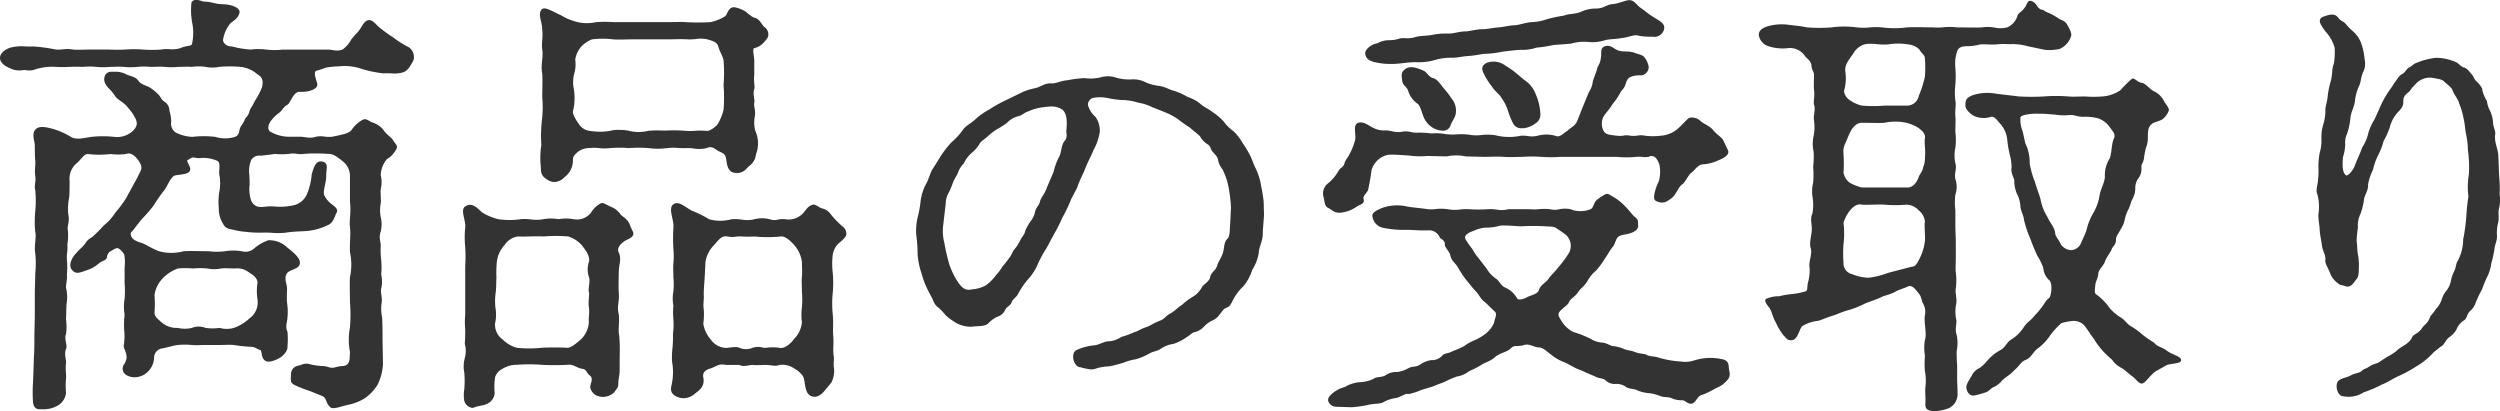 <svg xmlns="http://www.w3.org/2000/svg" width="113.617" height="18.684" viewBox="0 0 113.617 18.684"><defs><style>.a{fill:#333;}</style></defs><g transform="translate(-538.142 -2990.245)"><path class="a" d="M625.644,3008.588c.02-.26-.02-.46,0-.74a2.191,2.191,0,0,0-.02-.721,4.277,4.277,0,0,1,0-.72,2.116,2.116,0,0,1,0-.72c.1-.26-.06-.82,0-1.12a.747.747,0,0,0-.08-.52c-.08-.14-.08-.32-.18-.44-.16-.2-.32-.44-.52-.339-.16.08-.4.14-.54.22-.32.18-.481.16-.7.28-.22.1-.54.2-.721.28a4.218,4.218,0,0,1-.7.281c-.32.079-.581.219-.741.26-.28.079-.56.22-.7.24a1.75,1.75,0,0,0-.7.24c-.14.16-.2.66-.52.64-.159,0-.22-.12-.339-.239a2.9,2.9,0,0,1-.34-.581c-.121-.18-.18-.5-.28-.641-.121-.159-.26-.319-.16-.419a1.4,1.4,0,0,1,.6-.12,3.555,3.555,0,0,1,.58-.1,3.149,3.149,0,0,0,.6-.12c.12-.02.08-.16.12-.38a2.129,2.129,0,0,0,.08-.7c-.06-.22.121-.6.06-.86-.1-.24.04-.62.04-.88,0-.28-.08-.5.021-.7a2.082,2.082,0,0,0,.02-.72,1.672,1.672,0,0,1,.02-.7,4.371,4.371,0,0,0,0-.72,3.935,3.935,0,0,0,.02-.7,1.619,1.619,0,0,1,0-.7,2.083,2.083,0,0,0,.02-.7c-.04-.24.08-.52,0-.72-.04-.1.041-.4,0-.68-.02-.16,0-.54,0-.68s-.1-.2-.12-.44c0-.18-.24-.34-.28-.4a.826.826,0,0,0-.74-.381,2.108,2.108,0,0,1-.921-.079.641.641,0,0,1-.44-.46c-.04-.181.06-.361.44-.461a2.266,2.266,0,0,1,.88-.059c.26.04.48.04.86.12a7.049,7.049,0,0,0,1.12,0,4.353,4.353,0,0,1,1.14,0,2.8,2.8,0,0,0,.616,0,3.046,3.046,0,0,1,.525,0,4.383,4.383,0,0,0,1.14,0c.381-.02.841,0,1.16,0a2.883,2.883,0,0,0,.507-.005,2.753,2.753,0,0,1,.614.005c.42,0,.841.02,1.14,0a1.725,1.725,0,0,1,.563.009,1.251,1.251,0,0,0,.578-.009.856.856,0,0,0,.481-.581c.1-.12.18-.139.3-.3.12-.14.12-.36.3-.321.281.08.26.36.5.4.08,0,.1.08.34.159a4.391,4.391,0,0,1,.48.281c.26.1.28.16.4.38.12.24.14.32.06.481a.923.923,0,0,1-.481.48,2.032,2.032,0,0,1-.68.04l-.76-.16a2.68,2.68,0,0,0-.7-.1,2.32,2.32,0,0,1-.285,0,2.609,2.609,0,0,0-.455.017,3.2,3.2,0,0,1-.374,0,2.89,2.89,0,0,0-.365,0,2.252,2.252,0,0,1-.58.08c-.159,0-.36.02-.44.18a1.773,1.773,0,0,0-.1.8,4.734,4.734,0,0,1,0,.76,3.071,3.071,0,0,0,0,.741c.041.139-.02.4,0,.72.02.2,0,.38,0,.7a2.875,2.875,0,0,1,0,.72,1.658,1.658,0,0,0,0,.7c.08.24-.059.44,0,.72a1.048,1.048,0,0,1,0,.7,2.9,2.9,0,0,0,0,.72v.7c0,.22.02.561.02.7v.72c0,.281-.02.58,0,.7a2.841,2.841,0,0,1,0,.721c-.04.18.06.48.021.7a1.691,1.691,0,0,0,0,.721c.04.18-.08.419.02.7a1.747,1.747,0,0,1,0,.72,6.3,6.3,0,0,0,.02.64v.64c0,.18.02.42.02.68a.708.708,0,0,1-.38.64,1.944,1.944,0,0,1-.64.14C625.8,3008.929,625.624,3008.868,625.644,3008.588Zm-3.441-8.761a1.734,1.734,0,0,0-.28.54,4.054,4.054,0,0,1,0,.98,5.785,5.785,0,0,0,0,.84.5.5,0,0,0,.4.52,2.039,2.039,0,0,0,.741.16,3.587,3.587,0,0,0,.88-.22,20272.823,20272.823,0,0,1,1.08-.281c.16,0,.24-.12.4-.46a2.3,2.3,0,0,0,.2-.72c.02-.3-.04-.66,0-.88a.741.741,0,0,0-.281-.5.771.771,0,0,0-.56-.26,5.507,5.507,0,0,1-1,0c-.13-.01-.323-.005-.514,0s-.386.01-.507,0a.456.456,0,0,0-.1-.011C622.523,2999.535,622.383,2999.614,622.2,2999.827Zm0-3.522c-.08.16-.1.24-.2.461a.82.82,0,0,0-.08.46,6.335,6.335,0,0,1,0,.86.72.72,0,0,0,.28.46,2.019,2.019,0,0,0,.56.22h2.021c.2.02.42-.1.56-.481.06-.16.16-.219.2-.44a1.072,1.072,0,0,0,.08-.46c.04-.28-.04-.661,0-.86.04-.24-.2-.38-.281-.46a1.986,1.986,0,0,0-.56-.24,2.4,2.4,0,0,0-1,0c-.22.02-.76,0-1.021,0S622.323,2996.046,622.2,2996.305Zm.66-4.04a.9.9,0,0,0-.5.419c-.18.261-.381.481-.36.78a2.105,2.105,0,0,1-.041.86c-.06.121.1.4.26.48a1.511,1.511,0,0,0,.54.24,5.724,5.724,0,0,0,1.021,0h1a.54.54,0,0,0,.56-.44,4.893,4.893,0,0,0,.281-.88,5.385,5.385,0,0,0,0-.8c0-.2-.14-.219-.26-.44a.841.841,0,0,0-.5-.22,2.8,2.8,0,0,0-.92,0,2.453,2.453,0,0,1-.465-.01c-.118-.01-.24-.019-.351-.019A.986.986,0,0,0,622.863,2992.265Zm-83.22,16.263a6.366,6.366,0,0,1,0-.9l.04-1.14c.021-.3.021-.58.021-.96l.02-.94v-.94c0-.36.02-.721.02-.96a4.823,4.823,0,0,0,0-.941c-.06-.3.06-.74,0-.96a4.847,4.847,0,0,1,0-.94,5.047,5.047,0,0,0,0-.96c-.06-.24.04-.34,0-.661-.04-.239.02-.48,0-.68-.02-.179-.02-.539-.02-.679,0-.2-.14-.5,0-.7.16-.24.54-.139.84-.06a3.32,3.32,0,0,1,.8.36c.24.14.541.06.921,0a4.661,4.661,0,0,1,1.06,0,1.066,1.066,0,0,0,.8-.24c.26-.24.24-.4.16-.581a2.053,2.053,0,0,0-.36-.52c-.121-.2-.481-.36-.561-.5-.18-.281-.36-.4-.419-.52a.421.421,0,0,1-.021-.481c.121-.14.221-.12.42-.12a1.051,1.051,0,0,1,.52.12c.1.06.42.1.54.28s.34.22.5.3a2.147,2.147,0,0,1,.4.32c.121.1.121.24.32.36a.49.49,0,0,1,.2.4,1.794,1.794,0,0,1,.08.48.494.494,0,0,0,.2.5,1.825,1.825,0,0,0,.76.2,4.469,4.469,0,0,1,1.04,0,1.528,1.528,0,0,0,.9,0c.2-.079.18-.26.22-.38s.14-.2.22-.4c.041-.12.16-.139.221-.4.04-.14.12-.18.22-.42a3.812,3.812,0,0,0,.34-.64c.06-.24.06-.46-.2-.6a1.355,1.355,0,0,0-.78-.34,5.09,5.09,0,0,0-.96,0,1.593,1.593,0,0,1-.62,0,2.11,2.11,0,0,0-.62,0c-.18-.02-.42,0-.62,0a3.169,3.169,0,0,1-.62,0c-.18-.02-.44,0-.62,0a3.241,3.241,0,0,0-.62,0,3.08,3.08,0,0,1-.62,0c-.281-.02-.36,0-.62,0a3.163,3.163,0,0,1-.62,0,3.181,3.181,0,0,0-.62,0,5.94,5.94,0,0,0-.6,0,6.092,6.092,0,0,1-.62,0,2.52,2.52,0,0,0-1.021.14.771.771,0,0,1-.3.015.754.754,0,0,0-.242,0,.926.926,0,0,1-.54-.1c-.24-.1-.44-.26-.44-.46s.18-.36.44-.461a2.051,2.051,0,0,1,.746-.062c.124,0,.24.009.334,0a7.262,7.262,0,0,1,1.021.14,2.114,2.114,0,0,0,.33-.01,1.389,1.389,0,0,1,.45.01c.18.02.48,0,.779,0h.78c.18,0,.42.02.8,0a5.483,5.483,0,0,1,.821,0,5.631,5.631,0,0,0,.82,0,1.557,1.557,0,0,1,.389-.017,1.221,1.221,0,0,0,.472-.043c.34-.14.48-.08.54-.18a2.289,2.289,0,0,0,.02-.94,3.151,3.151,0,0,1-.04-.96c.139-.24.48-.04.56-.04.36,0,.5.12.88.12.44.02.8.18.74.4-.08.281-.28.34-.419.481a1.518,1.518,0,0,0-.32.7c-.04.12.1.34.4.34a4.627,4.627,0,0,0,.841.14,2.857,2.857,0,0,1,.72,0,3.061,3.061,0,0,0,.741,0h2.04c.239,0,.419.1.68,0a1.326,1.326,0,0,0,.4-.461,4.221,4.221,0,0,1,.3-.34c.18-.2.26-.52.5-.54.18,0,.3.18.46.32a6.361,6.361,0,0,0,.661.48,4.448,4.448,0,0,0,.7.44.533.533,0,0,1,.2.6c-.221.4-.3.5-.56.56a1.511,1.511,0,0,1-.441.022,3.463,3.463,0,0,0-.38,0,5.961,5.961,0,0,1-.96-.2,2.343,2.343,0,0,0-1.02-.121,5.049,5.049,0,0,0-.62.06,2.5,2.5,0,0,1-.42.139c-.12.041-.08.24.02.541.08.219-.139.319-.34.38a1.649,1.649,0,0,1-.46.04c-.28,0-.4.52-.56.6s-.2.221-.34.34a1.678,1.678,0,0,0-.42.42c-.16.26-.08.419.02.46a1.666,1.666,0,0,0,.78.22h.52c.3,0,.44.1.76,0a1.081,1.081,0,0,1,.381-.006,1.384,1.384,0,0,0,.359.006c.36-.079.78-.14.88-.32a1.477,1.477,0,0,1,.52-.461c.18-.059.28.1.44.141a.985.985,0,0,1,.5.36c.18.24.319.28.42.44.1.18.22.22.159.381a1.144,1.144,0,0,1-.44.48,1.165,1.165,0,0,0-.28.74,1.274,1.274,0,0,1,0,.62c-.02.14.02.52,0,.641a1.711,1.711,0,0,0,0,.64,1.355,1.355,0,0,1,0,.64c-.1.3,0,.44,0,.661a3.513,3.513,0,0,0,.02.64,3.526,3.526,0,0,1,0,.66,1.377,1.377,0,0,1,0,.641c-.04.18.06.4.021.64a1.855,1.855,0,0,0,.02.66c.02.3.02.661.02,1.04l.02,1.1a2.456,2.456,0,0,1-.239.92,2.162,2.162,0,0,1-.581.62,2.324,2.324,0,0,1-.76.3c-.3.06-.66.22-.8.12-.239-.2-.16-.42-.38-.52-.26-.1-.48-.2-.66-.26a4.591,4.591,0,0,1-.6-.24c-.18-.1-.18-.159-.16-.48a.39.39,0,0,1,.34-.4c.18-.04.28-.139.54-.059a3.116,3.116,0,0,0,.6.08c.18,0,.3.12.52.059.32-.1.419-.02.56-.139.12-.14.1-.2.12-.561a3,3,0,0,1,0-1.12,7.166,7.166,0,0,0,0-1.14c0-.4-.02-.841,0-1.14a2.733,2.733,0,0,0,0-1.14c-.02-.36.041-.86,0-1.14s.06-.7,0-1.121v-1.2a.845.845,0,0,0-.32-.66c-.281-.219-.42-.34-.661-.34a7.168,7.168,0,0,0-1.14,0,.955.955,0,0,1-.292-.005.98.98,0,0,0-.368.005,3.345,3.345,0,0,1-.64,0c-.221.041-.481.06-.621.08a.451.451,0,0,0-.44.18,1.31,1.31,0,0,0-.1.6,5.278,5.278,0,0,1,.021.56,1.573,1.573,0,0,0,.079.721c.162.31.4.281.668.254a1.861,1.861,0,0,1,.292-.014,2.9,2.9,0,0,0,.921-.04.871.871,0,0,0,.64-.5,2.939,2.939,0,0,0,.221-.9c.1-.381.2-.62.44-.6.36.041.22.34.22.6.02.38-.18.74-.08.96a1.193,1.193,0,0,0,.3.36c.12.1.339.219.259.4-.1.16-.14.48-.419.58a2.726,2.726,0,0,1-.921.26c-.26.02-.64.02-1,.08a3.565,3.565,0,0,1-.661,0c-.09-.008-.218-.007-.363-.006a4.752,4.752,0,0,1-.757-.034,3.1,3.1,0,0,1-.6-.1c-.3-.04-.38-.14-.44-.26a1.279,1.279,0,0,1-.2-.72,3.018,3.018,0,0,1,.02-.72,2.1,2.1,0,0,0,.02-.72c-.08-.26.1-.64-.14-.721a1.617,1.617,0,0,0-.661-.12.872.872,0,0,1-.293-.005c-.08-.013-.133-.026-.186.005-.16.08-.2.12-.2.14s.041.08.1.22a.268.268,0,0,1,.041.16c0,.28-.64.22-.74.3-.2.14-.32.521-.461.68a6.262,6.262,0,0,0-.46.661,5.7,5.7,0,0,1-.52.6c-.12.139-.36.46-.46.58-.1.06-.06.2-.02.26.08.121.18.18.5.28.16.06.461.26.741.36a2.114,2.114,0,0,0,1.12,0c.3-.02.74,0,1.12,0a3.108,3.108,0,0,0,.76,0,2.438,2.438,0,0,1,.76,0,.6.6,0,0,0,.561-.12,1.9,1.9,0,0,1,.66-.38,1.192,1.192,0,0,1,.86.34c.26.2.54.44.56.64.06.34-.46.34-.58.52-.16.24,0,.46,0,.7,0,.219-.02.36,0,.64a2.536,2.536,0,0,1,.02.66c0,.2-.12.4,0,.661a3.579,3.579,0,0,1,0,.66c.02.24-.22.44-.34.52-.28.16-.54.221-.66.141-.24-.141-.121-.48-.26-.5-.121-.02-.18-.14-.44-.14a7.084,7.084,0,0,1-.741-.08c-.2-.021-.36,0-.64,0h-.64c-.26,0-.44.02-.62,0a3.275,3.275,0,0,0-.64,0c-.2.02-.581.14-.741.16a.429.429,0,0,0-.34.4.933.933,0,0,1-.36.72.852.852,0,0,1-.64.18c-.54-.1-.44-.48-.38-.56.3-.42-.021-.68,0-.88a2.5,2.5,0,0,0,.02-.7,4.1,4.1,0,0,1,.02-.7,2.127,2.127,0,0,1,0-.72,4.038,4.038,0,0,0,0-.7v-.72a1.96,1.96,0,0,0-.02-.6c-.041-.06-.18-.26-.3-.28-.059-.02-.18.059-.28.12a.332.332,0,0,0-.2.28c-.02.16-.2.16-.36.281a1.525,1.525,0,0,1-.44.28c-.42.14-.6.26-.8.02-.14-.18-.06-.5.24-.8.1-.121.26-.24.36-.38a.759.759,0,0,1,.32-.3,6.753,6.753,0,0,0,.54-.54,2.241,2.241,0,0,0,.52-.58,5.342,5.342,0,0,0,.481-.64l.38-.7c.12-.2.22-.419.28-.54.1-.2,0-.34-.1-.5-.12-.159-.32-.38-.56-.28a2.72,2.72,0,0,1-.7,0,4.225,4.225,0,0,1-1.021,0c-.18-.02-.34.28-.52.42a.919.919,0,0,0-.32.8c0,.26,0,.6-.021.76a2.669,2.669,0,0,0-.04.76c.08.32-.06.54-.02.7a2.659,2.659,0,0,1-.02.68c.02.34-.04.4-.021.68a4.044,4.044,0,0,1,0,.7c.021.28-.08.5-.02.66a1.941,1.941,0,0,1,0,.68l-.02.68a2.4,2.4,0,0,1,0,.66c-.1.2.08.54,0,.68-.1.239.02.48,0,.66-.04.2.02.54,0,.68a3.6,3.6,0,0,0,0,.661.756.756,0,0,1-.36.56,1.283,1.283,0,0,1-.68.18h-.068C539.843,3008.849,539.678,3008.833,539.643,3008.528Zm9.122-3.38a1.974,1.974,0,0,0,.721-.44.881.881,0,0,0,.36-.841,2.5,2.5,0,0,1,0-.78c0-.18-.18-.34-.36-.44a.887.887,0,0,0-.68-.2c-.121,0-.46-.02-.62,0a1.538,1.538,0,0,1-.62,0,3.638,3.638,0,0,0-.661,0,3.71,3.71,0,0,0-.68,0,1.863,1.863,0,0,0-.661.42,1.384,1.384,0,0,0-.4.78,5.663,5.663,0,0,1,0,.82c0,.14.1.24.36.46a1.043,1.043,0,0,0,.7.22,1.374,1.374,0,0,0,.64,0,.823.823,0,0,1,.62,0,2.273,2.273,0,0,0,.64,0A1.161,1.161,0,0,0,548.764,3005.148Zm10.479,3.321a1.567,1.567,0,0,1,0-.541,4.615,4.615,0,0,0,0-.74,1.415,1.415,0,0,1,.02-.66,1.237,1.237,0,0,0,0-.661,6.478,6.478,0,0,0,.02-.66,3.673,3.673,0,0,1,0-.661v-2.22a6.219,6.219,0,0,0,0-.86,4.335,4.335,0,0,1,0-.88c.04-.321-.24-.8,0-.96.34-.219.581.12.78.28a2.567,2.567,0,0,0,.72.3,3.46,3.46,0,0,0,1.021,0,2.065,2.065,0,0,1,.445.009,1.919,1.919,0,0,0,.594-.009,1.939,1.939,0,0,1,.68,0,1.919,1.919,0,0,1,.68,0,.813.813,0,0,0,.8-.3,1.119,1.119,0,0,1,.44-.419c.08-.041.16,0,.42.139a.994.994,0,0,1,.48.36c.1.121.3.2.4.42a3.131,3.131,0,0,0,.159.36c.121.26-.239.34-.38.44-.32.22-.32.4-.26.52.14.28,0,.58,0,.86,0,.36-.02.6,0,.96.041.44-.1.581,0,.98.041.4-.04.7.02.96a7.608,7.608,0,0,1,.021.96v.6c0,.3-.06.381-.06.62,0,.22-.08.24-.18.4a.73.73,0,0,1-.8.16.545.545,0,0,1-.3-.38c.021-.22.16-.4-.02-.541-.16-.12-.14-.28-.34-.3-.28-.041-.38-.219-.68-.18a11.332,11.332,0,0,1-1.16,0,7.306,7.306,0,0,0-1.14,0,1.186,1.186,0,0,0-.641.18.64.64,0,0,0-.34.38,3,3,0,0,0-.02.721.578.578,0,0,1-.32.479c-.18.1-.44.1-.62.18a.2.2,0,0,1-.081.017A.447.447,0,0,1,559.243,3008.469Zm1.84-7.1a1.364,1.364,0,0,0-.36.76,4.948,4.948,0,0,0-.02.74c-.02.32,0,.42-.04.72a2.569,2.569,0,0,0,0,.68,1.739,1.739,0,0,1-.021.66.812.812,0,0,0,.34.741,1.5,1.5,0,0,0,.641.38,5.428,5.428,0,0,0,1.14,0,11.233,11.233,0,0,1,1.16,0c.159.021.46-.24.64-.4a1.2,1.2,0,0,0,.34-.76c-.02-.22.04-.44,0-.68-.041-.3.04-.56,0-.7-.041-.159.08-.5,0-.679a1.125,1.125,0,0,1,0-.68c.08-.28-.2-.6-.32-.76a1.361,1.361,0,0,0-.62-.4,6.653,6.653,0,0,0-1.1,0c-.222-.011-.444-.005-.648,0s-.384.01-.533,0A.873.873,0,0,0,561.083,3001.367Zm37.78,7.362a.392.392,0,0,1-.36-.26c-.021-.16.059-.22.18-.34a1.461,1.461,0,0,1,.58-.3,1.555,1.555,0,0,1,.7-.219,1.5,1.5,0,0,0,.62-.16c.121-.1.36-.04.54-.16a.841.841,0,0,1,.52-.14,1.443,1.443,0,0,0,.52-.181c.2-.1.3-.02.52-.159a1.178,1.178,0,0,1,.5-.2.632.632,0,0,0,.5-.2c.121-.139.26-.08.5-.219a3.7,3.7,0,0,0,.5-.22,2.106,2.106,0,0,1,.46-.26,2.578,2.578,0,0,0,.46-.26,1.312,1.312,0,0,0,.44-.54c.04-.24.16-.4.02-.52s-.28-.28-.46-.44c-.18-.12-.22-.3-.42-.5-.12-.121-.28-.34-.419-.5a5.673,5.673,0,0,1-.381-.581c-.139-.219-.28-.26-.339-.56-.021-.1-.24-.34-.24-.44.02-.24-.221-.26-.24-.36a.527.527,0,0,0-.46-.3c-.46.02-.661-.021-1.08-.021a4.643,4.643,0,0,1-1.06-.1.606.606,0,0,1-.44-.46c-.06-.18.059-.28.44-.44a2.052,2.052,0,0,1,1.039-.08c.24.06.62.08,1.021.14a1.468,1.468,0,0,0,.37-.006,2.143,2.143,0,0,1,.53.006,1.726,1.726,0,0,0,.581.014,2.244,2.244,0,0,1,.359-.014,6.876,6.876,0,0,0,.92,0,2.017,2.017,0,0,1,.368.019,1.268,1.268,0,0,0,.553-.019h.94a2.024,2.024,0,0,0,.424,0,2.744,2.744,0,0,1,.5,0,.935.935,0,0,0,.456,0,1.272,1.272,0,0,1,.483,0,1.217,1.217,0,0,0,.921,0c.14-.06.12-.259.28-.419a2.165,2.165,0,0,1,.4-.26c.12-.06.22.06.419.16a2.4,2.4,0,0,1,.481.4c.18.18.319.381.42.461.2.159.139.2.159.38.021.16-.1.28-.32.36-.24.08-.32.059-.481.12-.239.08-.2.34-.36.52-.16.2-.2.32-.36.54a3.535,3.535,0,0,1-.38.52,1.643,1.643,0,0,0-.4.481c-.12.22-.34.36-.419.5-.14.22-.361.3-.42.46-.04.121-.22.22-.381.381s-.1.26.041.48a1.322,1.322,0,0,0,.54.5,4.468,4.468,0,0,1,.8.319,1.133,1.133,0,0,0,.5.16c.18,0,.4.16.5.16a1.672,1.672,0,0,1,.52.14c.221.08.26.04.5.139.22.08.4.06.52.121.12.08.36.059.52.12a4.387,4.387,0,0,0,1.02.18,1.3,1.3,0,0,0,.581-.04,2.443,2.443,0,0,1,1.22-.08c.26.04.38.12.38.419.02.16.12.361-.08.561a1.2,1.2,0,0,1-.48.34,5.441,5.441,0,0,1-.6.3c-.24.041-.26.22-.42.36-.2.18-.4-.1-.52-.1a1.1,1.1,0,0,1-.52-.1c-.14-.06-.339-.02-.52-.1a1.778,1.778,0,0,0-.5-.12,1.829,1.829,0,0,1-.5-.121c-.12-.08-.32-.06-.5-.14a.728.728,0,0,0-.48-.161.611.611,0,0,1-.48-.159c-.121-.12-.26-.06-.481-.18-.08-.041-.34-.141-.46-.2-.2-.1-.36-.14-.46-.2-.121-.059-.32-.18-.461-.24a2.085,2.085,0,0,1-.6-.34c-.221-.16-.381-.34-.581-.34-.18,0-.38-.16-.62-.121-.36.121-.46-.02-.64.161s-.42.179-.7.38c-.221.22-.54.28-.68.4a4.019,4.019,0,0,1-.52.26,1.128,1.128,0,0,1-.54.24,4.219,4.219,0,0,0-.52.22c-.2.1-.28.1-.54.219l-.58.18a2.6,2.6,0,0,1-.561.18c-.16-.04-.3.1-.56.18a1.639,1.639,0,0,0-.54.16c-.16.12-.36.08-.68.14a5.356,5.356,0,0,1-.82.121Zm7.341-8.2a2.555,2.555,0,0,1-.581.06,1.624,1.624,0,0,0-.5.14c-.28.1-.46.219-.381.38a3.586,3.586,0,0,0,.32.46,1.835,1.835,0,0,0,.24.36l.4.52a1.41,1.41,0,0,0,.4.44c.2.121.22.32.44.42a1.174,1.174,0,0,1,.54.479c.02.1.26.08.46-.04.14-.08.46-.12.54-.32.06-.24.32-.339.44-.519.08-.14.28-.3.44-.52a4.633,4.633,0,0,0,.5-.68.687.687,0,0,0-.14-.78,4.677,4.677,0,0,0-.4-.28c-.16-.14-.38-.1-.54-.121a9.776,9.776,0,0,0-1.081,0c-.187,0-.515-.035-.779-.035A1.047,1.047,0,0,0,606.2,3000.526Zm-37.2,7.782c-.44-.14-.38-.4-.34-.581a2.607,2.607,0,0,0,.021-1.04,3.572,3.572,0,0,1,.02-.64,5.7,5.7,0,0,0,.02-.64,3.1,3.1,0,0,0,.02-.64,3.451,3.451,0,0,1,0-.64,1.692,1.692,0,0,1,0-.641,3.368,3.368,0,0,0,0-.64c0-.22-.02-.52,0-.64a3.319,3.319,0,0,0,0-.641,8.072,8.072,0,0,1,0-.98c.041-.34-.26-.88,0-1.06.24-.18.54.14.86.3a4.408,4.408,0,0,1,.76.38,1.969,1.969,0,0,0,1.02,0,2.084,2.084,0,0,1,.454.014,1.453,1.453,0,0,0,.586-.014,1.375,1.375,0,0,1,.7,0,.605.605,0,0,0,.373.014,1.15,1.15,0,0,1,.347-.014.894.894,0,0,0,.76-.24c.16-.16.22-.34.46-.42.14-.04.32.14.42.16.28.08.32.16.5.381a4.527,4.527,0,0,0,.44.439.42.42,0,0,1,.18.36c-.021.16-.24.321-.381.441a.959.959,0,0,0-.239.5,3.48,3.48,0,0,0,0,.8,4.93,4.93,0,0,1,0,.94,4.822,4.822,0,0,0,0,.94c.04.4,0,.7.02.94.04.42-.02.6.02.94.04.16-.02.36.02.6a1.183,1.183,0,0,1-.12.64l-.3.36c-.14.18-.4.4-.68.22-.26-.16-.2-.721-.32-.88a1.033,1.033,0,0,0-.36-.32.955.955,0,0,0-.7-.18c-.2.08-.36,0-.62,0-.28,0-.38.02-.6,0-.16,0-.42.1-.6,0h-.62c-.319-.08-.44.08-.7.16-.28.08-.36.219-.319.42.08.44-.24.6-.4.74a.8.8,0,0,1-.5.192A.691.691,0,0,1,569,3008.309Zm2.74-2.261a.778.778,0,0,0,.6,0,.793.793,0,0,1,.434-.019.508.508,0,0,0,.167.019,2.161,2.161,0,0,1,.62,0c.24.06.54-.22.661-.4a1.237,1.237,0,0,0,.36-.76,2.528,2.528,0,0,1,0-.68,4.133,4.133,0,0,0,0-.7c0-.24-.021-.54,0-.679.02-.26,0-.481,0-.68a1.453,1.453,0,0,0-.34-.76c-.16-.18-.42-.44-.64-.4a5.592,5.592,0,0,1-1.161,0,5.921,5.921,0,0,1-.6,0,1.305,1.305,0,0,0-.274.009.879.879,0,0,1-.347-.009c-.28-.041-.36.08-.64.4a1.385,1.385,0,0,0-.38.741l-.04.76c-.02.32-.04.481-.04.741.02.2-.04.44,0,.66a3.256,3.256,0,0,1-.02.661,1.435,1.435,0,0,0,.34.72.887.887,0,0,0,.68.38c.094,0,.267-.036.42-.036A.456.456,0,0,1,571.745,3006.048Zm72.859,2.2c-.239-.04-.34-.48-.22-.66.1-.16.42-.18.62-.3.14-.08.38-.1.46-.18.12-.12.2-.1.34-.2.2-.14.38-.14.48-.22a5.142,5.142,0,0,1,.44-.28,1.794,1.794,0,0,0,.4-.28c.08-.1.52-.26.64-.56.06-.14.28-.16.44-.4.14-.2.26-.219.36-.479.04-.121.14-.18.28-.4a1.149,1.149,0,0,0,.26-.42,1.161,1.161,0,0,1,.221-.419,1,1,0,0,0,.2-.44,1.833,1.833,0,0,1,.16-.461c.08-.159.08-.38.16-.46a2.118,2.118,0,0,0,.24-.96,8.853,8.853,0,0,0,.139-.98,9.145,9.145,0,0,1,.1-.98,3.379,3.379,0,0,1,.02-1,5.413,5.413,0,0,0-.04-1.081,4.229,4.229,0,0,0-.08-.72c-.04-.139-.06-.52-.12-.74a3.22,3.22,0,0,0-.2-.68c-.059-.239-.2-.34-.3-.6-.04-.139-.26-.28-.38-.4s-.32-.121-.481-.16a.85.85,0,0,0-.84.3c-.16.14-.22.28-.3.34-.18.14-.239.24-.239.4.02.3-.16.4-.32.6a1.622,1.622,0,0,0-.3.62,4.5,4.5,0,0,1-.281.62,2.827,2.827,0,0,1-.26.66,3.012,3.012,0,0,0-.22.641,2.3,2.3,0,0,0-.221.66c.021.26-.159.479-.18.66a3.212,3.212,0,0,1-.159.661,1.21,1.21,0,0,0-.121.64,4.925,4.925,0,0,0-.059.6c.04.3.02.4.059.62a2.456,2.456,0,0,1,.041.62c0,.28-.021.42-.14.54-.1.121-.22.36-.46.28-.221-.08-.221-.02-.38-.159a.991.991,0,0,1-.32-.42c-.12-.321-.24-.44-.221-.6.021-.28-.12-.381-.159-.7-.041-.3-.08-.4-.1-.7,0-.18-.059-.36-.059-.68a2.2,2.2,0,0,0-.04-.9c-.1-.2.021-.479.021-.64a3.568,3.568,0,0,0,.02-.641,3.461,3.461,0,0,1,.059-.62,2.021,2.021,0,0,0,.08-.64,1.949,1.949,0,0,1,.08-.64,2.237,2.237,0,0,0,.1-.64c-.02-.121.1-.5.1-.62a4.085,4.085,0,0,1,.12-.64c.12-.361.06-.641.16-.861a2.989,2.989,0,0,0,.04-.74,1.787,1.787,0,0,0-.42-.74c-.18-.26-.4-.52-.12-.66.28-.1.54-.2.72.059.08.12.24.141.36.3a2.124,2.124,0,0,0,.3.3,1.337,1.337,0,0,1,.38.58,2.786,2.786,0,0,1,.14.68.853.853,0,0,1-.08.62c-.1.26-.08.4-.16.581a2.18,2.18,0,0,0-.2.72c-.021.22-.16.44-.2.72a3.106,3.106,0,0,1-.159.76.9.9,0,0,0-.08.46,1.965,1.965,0,0,1-.1.581c-.041.439-.021.72.139.84.06.04.3-.16.42-.5.08-.219.22-.5.32-.78a2,2,0,0,0,.28-.679,2.633,2.633,0,0,1,.28-.6l.26-.58a4.585,4.585,0,0,1,.42-.741c.1-.12.14-.219.26-.38s.159-.26.3-.34c.14-.06.22-.26.32-.3.14-.06.18-.16.36-.221a3.2,3.2,0,0,1,.859-.22,2.247,2.247,0,0,1,.921.2c.14.06.2.2.36.24s.28.239.34.3c.12.12.08.2.26.36.18.18.239.3.239.4a1.782,1.782,0,0,0,.2.461,1.339,1.339,0,0,0,.16.48,1.538,1.538,0,0,1,.12.5c0,.18.12.38.1.52-.06.38.14.7.14,1,.02.38.02.62.04.96a5.089,5.089,0,0,1,.02.78,1.827,1.827,0,0,1-.02.62c-.06.12,0,.5-.04.64a1.823,1.823,0,0,0-.06.64c0,.24-.1.381-.12.62a5.3,5.3,0,0,1-.14.621,1.894,1.894,0,0,1-.18.6,5.1,5.1,0,0,0-.24.581,5.286,5.286,0,0,0-.28.58.863.863,0,0,1-.28.42c-.14.14-.12.34-.28.42a.838.838,0,0,0-.32.4.981.981,0,0,1-.34.36c-.16.12-.2.32-.34.4-.1.06-.28.22-.36.28a3.33,3.33,0,0,1-.82.661,5.728,5.728,0,0,1-.82.44c-.36.18-.481.28-.7.36a6.145,6.145,0,0,1-.841.36,1.259,1.259,0,0,1-.716.2A1.478,1.478,0,0,1,644.6,3008.248Zm-17.019-.16c-.16-.28-.06-.4.16-.76a.7.7,0,0,1,.36-.361,1.716,1.716,0,0,0,.34-.319,2.167,2.167,0,0,1,.58-.48c.28-.14.3-.381.561-.521a1.839,1.839,0,0,0,.519-.519c.181-.28.3-.28.52-.561a3.56,3.56,0,0,0,.32-.38c.16-.22.18-.3.32-.4.1-.079.18-.679,0-.82a.813.813,0,0,1-.26-.54,2.332,2.332,0,0,0-.26-.54,8.376,8.376,0,0,1-.34-.82,4.578,4.578,0,0,1-.28-.841c0-.139-.16-.46-.16-.581a1.436,1.436,0,0,0-.16-.6,1.429,1.429,0,0,1-.12-.6c0-.1-.18-.36-.121-.6a2.575,2.575,0,0,0-.1-.64,5.066,5.066,0,0,1-.1-.62,1.269,1.269,0,0,0-.3-.7c-.18-.2-.3-.4-.481-.321a1.055,1.055,0,0,1-.78-.08c-.28-.2-.34-.34-.34-.46,0-.24.041-.34.34-.46a2.192,2.192,0,0,1,1.081-.06l1.02.121a10.587,10.587,0,0,0,1.12,0,6.941,6.941,0,0,1,1.121,0c.28.02.4,0,.76,0a5.071,5.071,0,0,0,.78,0,1.687,1.687,0,0,0,.82-.281,5.787,5.787,0,0,1,.5-.5c.12-.121.24.12.46.16.2.02.4.319.561.38a1.009,1.009,0,0,1,.48.48c.041.08.24.3.2.4a.821.821,0,0,1-.32.419c-.26.121-.36.1-.481.221-.26.24-.059.62-.22,1a3.41,3.41,0,0,0-.1.481c-.021.26-.14.28-.121.5a.7.7,0,0,1-.139.46.738.738,0,0,0-.14.48,1.06,1.06,0,0,1-.139.481c-.06.1-.1.319-.18.46a1.548,1.548,0,0,0-.16.46,1.376,1.376,0,0,1-.2.46c-.1.2-.2.28-.2.461,0,.24-.16.28-.2.439-.041.1-.26.4-.3.541-.04.159-.3.38-.3.54-.02.24-.12.34-.14.54-.02.28-.059.36.08.44a2.5,2.5,0,0,1,.561.581,2.119,2.119,0,0,0,.48.419c.221.121.34.34.5.42a3.22,3.22,0,0,1,.52.38,4.441,4.441,0,0,0,.52.36c.2.221.28.16.58.361.24.2.661.259.661.439s-.5.14-.68.24l-.46.26c-.24.14-.46.52-.62.56s-.28-.2-.481-.339c-.14-.1-.3-.26-.46-.361a1.093,1.093,0,0,1-.44-.38,4.035,4.035,0,0,1-.42-.4,3.162,3.162,0,0,1-.4-.541c-.2-.259-.26-.38-.381-.54a.652.652,0,0,0-.58-.28,2.762,2.762,0,0,0-.52.1,3.487,3.487,0,0,0-.54.6,2.282,2.282,0,0,1-.52.541c-.2.12-.3.419-.54.52-.26.1-.26.24-.54.48-.24.26-.44.32-.6.52a1.126,1.126,0,0,1-.32.239c-.14.041-.239.221-.42.26a3.563,3.563,0,0,1-.518.135A.291.291,0,0,1,627.584,3008.088Zm2.38-12.5a1.349,1.349,0,0,0,.1.62l.12.541a2.007,2.007,0,0,1,.2.92,4,4,0,0,0,.239.841c.06.24.22.62.26.82a2.254,2.254,0,0,0,.3.76c.12.28.34.48.36.76.02.16.14.24.26.5a.607.607,0,0,0,.46.26.513.513,0,0,0,.46-.34c.1-.221.16-.34.24-.56a2.688,2.688,0,0,1,.32-.8,2.38,2.38,0,0,0,.28-.8c.02-.2.22-.56.239-.82a1.426,1.426,0,0,1,.2-.82c.12-.2.08-.68.22-.96.08-.18-.1-.34-.22-.52a1.064,1.064,0,0,0-.54-.38,2.311,2.311,0,0,0-.641-.06c-.3,0-.38-.1-.64-.08a2.315,2.315,0,0,1-.64-.02c-.28-.02-.481-.041-.661-.041-.039,0-.079,0-.121,0C630.4,2995.4,629.965,2995.478,629.965,2995.585Zm-42.741,11.343c-.3-.04-.44-.64-.159-.78a2.493,2.493,0,0,1,.84-.22c.18-.021.481-.2.64-.18a1.13,1.13,0,0,0,.561-.2,3.649,3.649,0,0,0,.6-.219c.159-.041.32-.16.519-.221.16-.04.32-.18.641-.3.22-.08.239-.22.5-.34.24-.16.281-.239.5-.38a2.722,2.722,0,0,1,.48-.36,1.117,1.117,0,0,0,.42-.44c.08-.14.34-.24.381-.48.04-.2.26-.28.319-.52.02-.12.18-.319.26-.58.06-.22.04-.48.2-.62.121-.14.1-.38.121-.661.02-.239.02-.54.04-.72a6.443,6.443,0,0,0-.1-.9,3.081,3.081,0,0,0-.28-.86,1.075,1.075,0,0,1-.2-.4c-.021-.179-.121-.259-.24-.4-.12-.1-.08-.26-.26-.36a1.029,1.029,0,0,1-.32-.34c-.059-.08-.3-.26-.48-.419a6.016,6.016,0,0,1-.54-.381,3.055,3.055,0,0,0-.561-.3l-.6-.24a2.251,2.251,0,0,0-.62-.2,2.735,2.735,0,0,0-.661-.121,3.749,3.749,0,0,1-.68-.079,1.782,1.782,0,0,0-.72-.021.326.326,0,0,0-.24.32,1.074,1.074,0,0,0,.34.54,1.1,1.1,0,0,1,.2.68,2.476,2.476,0,0,1-.281.82c-.1.26-.3.62-.36.8-.1.26-.26.56-.34.78-.059.219-.3.58-.36.76a6.542,6.542,0,0,1-.36.74,7.744,7.744,0,0,1-.36.72c-.16.28-.24.46-.38.7a5.051,5.051,0,0,0-.38.7,2.337,2.337,0,0,1-.42.661,3.64,3.64,0,0,0-.481.7c-.08.16-.239.22-.28.36-.06.181-.24.2-.3.361a.578.578,0,0,1-.34.3,1.265,1.265,0,0,0-.42.3c-.14.16-.52.121-.78.16a1.372,1.372,0,0,1-.82-.26,1.859,1.859,0,0,1-.36-.28,2.245,2.245,0,0,0-.3-.319.651.651,0,0,1-.259-.361l-.2-.38a4.136,4.136,0,0,1-.32-.82,3.635,3.635,0,0,1-.18-.861,6.575,6.575,0,0,0-.06-.88,2.6,2.6,0,0,1,.06-.8,4.943,4.943,0,0,0,.14-.78,2.276,2.276,0,0,1,.24-.74c.12-.2.2-.54.3-.68l.4-.64a4.347,4.347,0,0,1,.46-.581,3.37,3.37,0,0,0,.5-.54c.12-.2.36-.3.58-.5a2.806,2.806,0,0,1,.62-.44,5.884,5.884,0,0,1,.661-.38l.7-.34a2.534,2.534,0,0,1,.74-.26c.221-.04.44-.239.72-.219.22.02.44-.121.741-.14a5.251,5.251,0,0,1,.78-.1,1.939,1.939,0,0,0,.76-.04,1.14,1.14,0,0,1,.68.021,2.1,2.1,0,0,0,.68.08,1.23,1.23,0,0,1,.679.14,2.309,2.309,0,0,0,.641.16c.28.06.46.18.64.22a3.078,3.078,0,0,1,.62.281,1.721,1.721,0,0,1,.581.319c.18.16.339.2.54.361a2.9,2.9,0,0,1,.5.419,1.967,1.967,0,0,0,.461.46,2.309,2.309,0,0,1,.4.52,4.575,4.575,0,0,1,.34.561c.08.139.14.36.26.6a2.975,2.975,0,0,1,.22.64c.041.24.1.5.121.7.04.18.02.5.04.72-.02.42-.059.7-.059.92,0,.34-.18.6-.18.86a2.119,2.119,0,0,1-.3.78,2.236,2.236,0,0,1-.4.74,2.236,2.236,0,0,0-.5.68c-.1.18-.12.24-.28.3-.14.059-.16.139-.3.3a.763.763,0,0,1-.34.28,1.241,1.241,0,0,0-.36.26.828.828,0,0,1-.419.26c-.14.02-.24.16-.36.219a2.264,2.264,0,0,1-.621.32,1.268,1.268,0,0,0-.54.2c-.239.159-.36.12-.56.24a2.724,2.724,0,0,1-.62.26,2.273,2.273,0,0,0-.56.16c-.24.06-.4.12-.641.16a2.131,2.131,0,0,0-.6.1.654.654,0,0,1-.223.039A2.66,2.66,0,0,1,587.224,3006.928Zm-1.6-11.823a2.2,2.2,0,0,0-.76.2c-.2.06-.221.16-.461.22a1.047,1.047,0,0,0-.5.3,3.367,3.367,0,0,1-.44.28,2.325,2.325,0,0,0-.42.32c-.18.16-.34.24-.4.38a1.661,1.661,0,0,1-.34.38,1.509,1.509,0,0,0-.32.4c-.02.1-.18.18-.28.44-.08.219-.14.26-.24.48a3.92,3.92,0,0,1-.2.48.991.991,0,0,0-.14.5l-.12,1.02a2.128,2.128,0,0,0,.059.78,8.387,8.387,0,0,0,.221.96,3.485,3.485,0,0,0,.4.82c.18.26.34.4.641.321a1.466,1.466,0,0,0,.62-.18,2.009,2.009,0,0,0,.46-.46,2.3,2.3,0,0,0,.3-.4,4.28,4.28,0,0,0,.3-.38c.12-.141.16-.321.26-.42a1.96,1.96,0,0,0,.26-.42c.1-.18.18-.219.22-.419a2.359,2.359,0,0,1,.24-.42.973.973,0,0,0,.2-.44c.06-.2.18-.28.221-.44.02-.16.239-.381.32-.661l.3-.7a2.825,2.825,0,0,1,.26-.7c.1-.18.08-.519.239-.7.14-.16.08-.321.08-.461,0-.08.121-.82-.239-1a.894.894,0,0,0-.413-.108C585.828,2995.078,585.729,2995.105,585.624,2995.105Zm13.359,4.8c-.2,0-.36-.16-.48-.22-.18-.08-.16-.32-.2-.46a.581.581,0,0,1,.2-.66,1.953,1.953,0,0,0,.48-.58c.08-.121.221-.16.26-.321s.16-.26.24-.44a2.846,2.846,0,0,0,.239-.6c.08-.28-.159-.78.22-.82.22-.02.4.141.6.24a1.08,1.08,0,0,0,.58.12c.26,0,.4.12.741.06a.987.987,0,0,1,.407.015,1.049,1.049,0,0,0,.353.024,5.724,5.724,0,0,1,.581.04,2.4,2.4,0,0,1,.581.021,2.519,2.519,0,0,0,.58.02,2.642,2.642,0,0,1,.581.02,1.631,1.631,0,0,0,.518.01,2.488,2.488,0,0,1,.642.011,2.528,2.528,0,0,0,1.16.02,1.59,1.59,0,0,1,.3.014,1.108,1.108,0,0,0,.465-.014,1.468,1.468,0,0,1,.779,0c.22.1.34-.08.561-.22.22-.2.3-.18.44-.42l.26-.66.28-.68a1.059,1.059,0,0,0,.18-.5l.18-.5c.04-.22.14-.24.18-.52.06-.2-.06-.48.18-.56.26-.1.42.12.6.18.26.1.44,0,.78.12.22.08.38.1.44.219a.907.907,0,0,1,.18.42.39.39,0,0,1-.34.381,1.074,1.074,0,0,0-.46.059c-.16.06-.2.18-.26.36-.06.2-.18.24-.26.42a2.86,2.86,0,0,1-.32.46c-.14.24-.34.44-.42.581a.74.74,0,0,0-.02.581c.1.239.28.239.64.28a.97.97,0,0,0,.294-.005.689.689,0,0,1,.306.005,1.122,1.122,0,0,0,.317-.005.977.977,0,0,1,.364.005,2.764,2.764,0,0,0,.7,0,1.326,1.326,0,0,0,.76-.3c.239-.2.48-.52.58-.52a.559.559,0,0,1,.481.16c.159.141.4.2.56.4.2.24.4.32.48.5l.2.419c.08.18-.121.34-.44.46a1.9,1.9,0,0,1-.68.18c-.24,0-.38.261-.54.381-.14.1-.28.42-.38.5-.221.14-.281.44-.5.641-.22.16-.38.3-.7.16-.14-.06-.14-.18-.08-.441a2.461,2.461,0,0,1,.18-.48,1.615,1.615,0,0,0,.02-.76c-.1-.259-.22-.46-.5-.339a.917.917,0,0,1-.293,0,1.435,1.435,0,0,0-.268,0,4.091,4.091,0,0,1-.86,0h-2.58a6.247,6.247,0,0,1-.86,0,6.067,6.067,0,0,0-.859,0c-.24,0-.54.02-.86,0-.24-.021-.661,0-.86,0l-.86-.021a2.091,2.091,0,0,0-.859,0l-.88-.02a3.661,3.661,0,0,1-.841-.02c-.34-.02-.52-.04-.86-.04a.882.882,0,0,0-.5.2,1.052,1.052,0,0,0-.34.5,8.757,8.757,0,0,1-.16.92c-.1.18-.24.26-.2.4.059.2-.121.24-.28.32a1.567,1.567,0,0,1-.776.3Zm-35.859-1.44c-.4-.2-.4-.4-.4-.6a3.839,3.839,0,0,1,.02-1.04,6.427,6.427,0,0,1,.021-1.081,4.949,4.949,0,0,0,.02-1.08c0-.321.02-.76,0-1.08-.08-.381.059-.78,0-1.1-.04-.321.04-.52,0-.88,0-.38-.221-.74-.02-.939.139-.16.6.159.859.259a2.6,2.6,0,0,0,.78.321,1.88,1.88,0,0,0,.82,0,5.655,5.655,0,0,1,.821,0H568.5c.26,0,.64-.02.82,0a9.956,9.956,0,0,0,1.1,0,1.966,1.966,0,0,0,.661-.26c.12-.06.139-.419.42-.419a1.3,1.3,0,0,1,.419.139c.16.06.34.3.52.34.24.06.32.321.44.42a.4.4,0,0,1,.18.36c0,.12-.08.2-.239.38a.806.806,0,0,1-.4.22c-.1.041,0,.36,0,.6v.62c-.04.3.04.52,0,.641-.08.24.04.48,0,.62s.08.36.02.64a1.589,1.589,0,0,0,.021.62,1.388,1.388,0,0,1,.04,1.08c-.06.42-.3.5-.42.641a.577.577,0,0,1-.7.159c-.239-.18-.2-.48-.26-.679-.04-.14-.159-.181-.319-.26s-.3-.26-.54-.14a1.462,1.462,0,0,1-.6.019,1.873,1.873,0,0,0-.32-.019,3.158,3.158,0,0,1-.381-.005,2.437,2.437,0,0,0-.48.005,3.179,3.179,0,0,1-.88,0,6.507,6.507,0,0,0-.88,0,6.067,6.067,0,0,0-.859,0,1.842,1.842,0,0,1-.5,0,1.955,1.955,0,0,0-.425,0,.876.876,0,0,0-.52.16c-.2.18-.239.22-.239.419a.937.937,0,0,1-.381.741.655.655,0,0,1-.476.223A.487.487,0,0,1,563.124,2998.466Zm3.6-2.281a1.858,1.858,0,0,0,.88,0,4,4,0,0,1,.567-.016,3.041,3.041,0,0,0,.313,0,6.524,6.524,0,0,1,.86.02,3.33,3.33,0,0,0,.379-.005,3.13,3.13,0,0,1,.542.005c.14.02.44-.219.5-.32a2.345,2.345,0,0,0,.26-.64,6.943,6.943,0,0,0,0-1.12,6.949,6.949,0,0,0,0-1.121c-.02-.18-.18-.4-.239-.64-.06-.22-.361-.28-.5-.32a1.352,1.352,0,0,0-.525-.014,2.574,2.574,0,0,1-.356.014c-.38-.02-.64,0-.86,0h-1.68c-.32,0-.62.02-.86,0a3.85,3.85,0,0,0-.96,0,1.415,1.415,0,0,0-.48.32,1.145,1.145,0,0,0-.28.6,1.538,1.538,0,0,1-.041.619,1.519,1.519,0,0,0-.04.62,2.561,2.561,0,0,1-.02,1.1c-.04.12.14.42.26.58a.678.678,0,0,0,.5.32,2.836,2.836,0,0,0,.921,0,1.334,1.334,0,0,1,.378-.046A2.637,2.637,0,0,1,566.724,2996.186Zm36.84-.02a1,1,0,0,1-.68-.52c-.1-.16-.159-.54-.3-.68a1.1,1.1,0,0,1-.44-.58c-.06-.22-.28-.26-.28-.52-.02-.16-.08-.34.16-.5s.58-.02.84.1c.12.06.221.28.4.32.139.04.22.12.36.3.18.24.3.34.48.621a.861.861,0,0,1,.18.779c-.059.16-.2.36-.22.461a.356.356,0,0,1-.374.231A.72.72,0,0,1,603.563,2996.166Zm3.341-.32a3.837,3.837,0,0,1-.221-.54,1.939,1.939,0,0,0-.28-.58c-.12-.22-.28-.28-.48-.581a3.037,3.037,0,0,1-.34-.54c-.14-.28-.08-.38.1-.5a.892.892,0,0,1,.88.121,4.034,4.034,0,0,1,.46.319l.381.321a1.33,1.33,0,0,1,.54.68,2.457,2.457,0,0,1,.2.84.46.46,0,0,1-.22.46,1.105,1.105,0,0,1-.52.22c-.024,0-.049,0-.074,0A.422.422,0,0,1,606.9,2995.845Zm-6.3-2.78c-.259-.08-.38-.16-.419-.381-.021-.2.28-.44.56-.48a1.069,1.069,0,0,1,.52-.139,1.448,1.448,0,0,0,.5-.08,1.014,1.014,0,0,1,.241-.011,1.232,1.232,0,0,0,.459-.049c.159-.06.58-.06.76-.1a3.169,3.169,0,0,1,.76-.06c.24,0,.48-.1.78-.1.139,0,.48-.1.74-.1s.44-.06.72-.08.42-.08.76-.1c.16,0,.4-.1.74-.14a2.338,2.338,0,0,0,.741-.14,7.017,7.017,0,0,1,.76-.159c.26-.1.4-.041.741-.16a1.659,1.659,0,0,1,.72-.16c.34,0,.46-.18.74-.2s.581-.18.76-.18c.22,0,.32.2.5.34.1.059.361.28.52.38.34.22.62.321.561.6a.457.457,0,0,1-.54.34,2.8,2.8,0,0,1-.6-.041c-.24-.08-.46.08-.78.1-.26.06-.54.041-.76.1a1.84,1.84,0,0,1-.78.079,2.2,2.2,0,0,0-.779.08l-.78.06a6.24,6.24,0,0,1-.78.12,2.047,2.047,0,0,1-.74.1c-.32.02-.581.06-.78.079a4.35,4.35,0,0,1-.78.1c-.18,0-.46.081-.78.1s-.46.08-.76.08a2.641,2.641,0,0,0-.7.081,2.66,2.66,0,0,1-.959.12c-.32,0-.741.08-1.021.08A3.141,3.141,0,0,1,600.6,2993.065Z"/></g></svg>